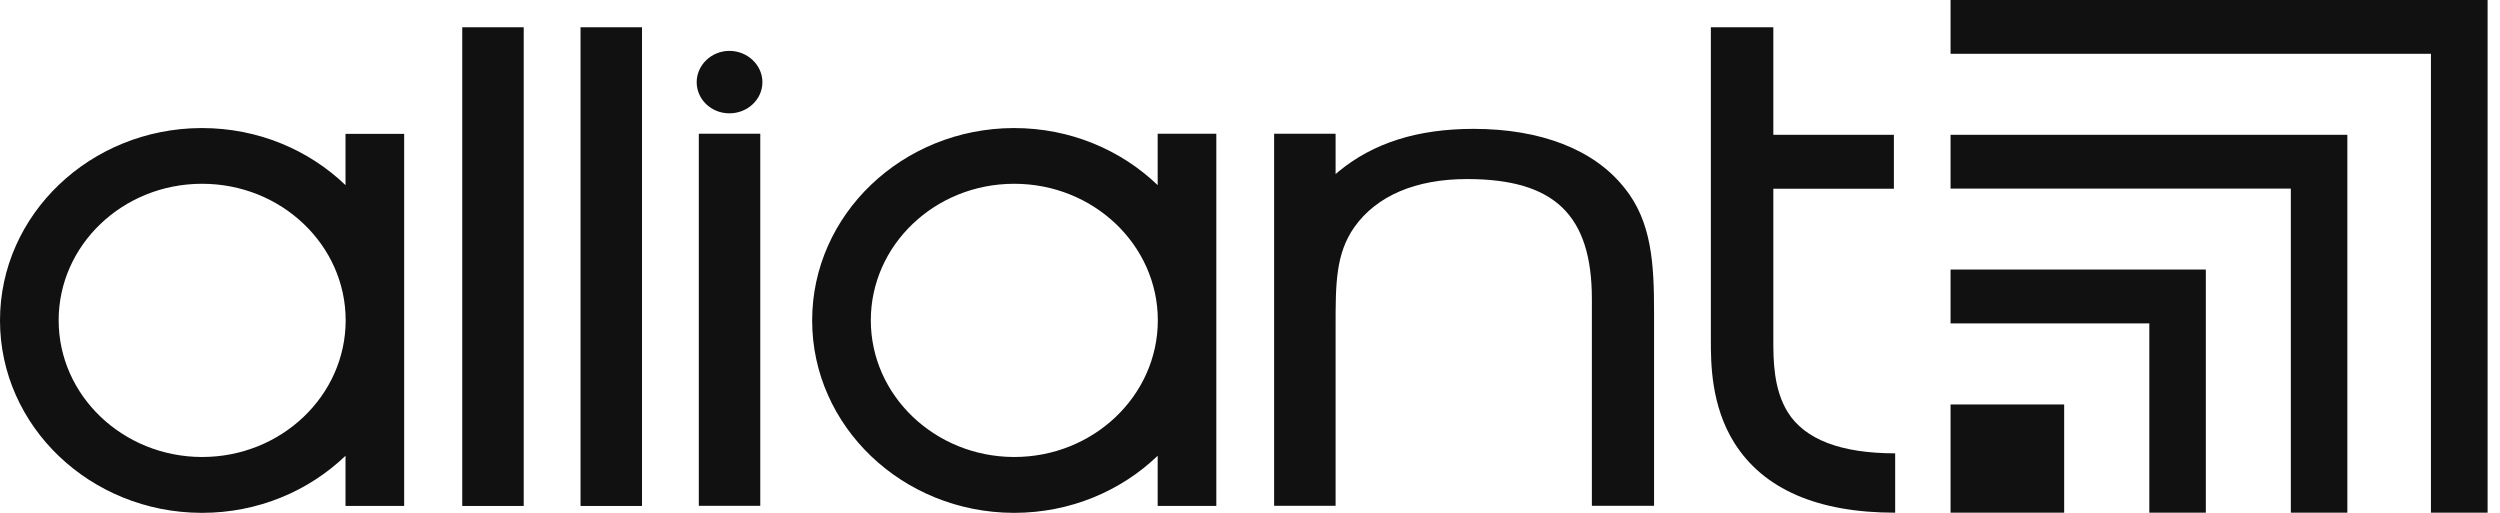 <svg width="117" height="24" viewBox="0 0 117 24" fill="none" xmlns="http://www.w3.org/2000/svg">
<path d="M109.856 23.993H107.211V8.827H91.286V6.308H109.856V23.993Z" fill="#111111"/>
<path d="M103.233 23.993H100.588V15.134H91.286V12.615H103.233V23.993Z" fill="#111111"/>
<path d="M96.603 18.929H91.286V23.993H96.603V18.929Z" fill="#111111"/>
<path d="M116.42 23.994H113.768V2.519H91.286V0H116.42V23.994Z" fill="#111111"/>
<path d="M88.694 21.21V23.994C85.067 23.994 82.535 22.896 81.169 20.73C80.068 18.975 80.068 16.98 80.068 15.9V1.276H82.992V6.309H88.634V8.834H82.992V15.906C82.992 16.828 82.992 18.211 83.675 19.303C84.477 20.572 86.161 21.216 88.694 21.216V21.21Z" fill="#111111"/>
<path d="M16.17 6.265V8.664C14.453 7.016 12.08 5.993 9.454 5.993H9.421C4.223 6.012 0 10.04 0 14.997C0 19.954 4.223 23.982 9.421 24.001H9.454C12.08 24.001 14.453 22.978 16.17 21.33V23.679H18.915V6.265H16.17ZM9.461 21.387H9.428C5.741 21.368 2.745 18.508 2.745 14.991C2.745 11.474 5.735 8.614 9.428 8.601H9.461C13.167 8.601 16.177 11.467 16.177 14.991C16.177 18.514 13.167 21.387 9.461 21.387Z" fill="#111111"/>
<path d="M54.179 6.258V8.664C52.462 7.016 50.088 5.993 47.463 5.993H47.43C42.232 6.012 38.009 10.04 38.009 14.997C38.009 19.954 42.232 23.982 47.43 24.001H47.463C50.088 24.001 52.462 22.978 54.179 21.33V23.679H56.924V6.258H54.179ZM47.47 21.387H47.436C43.75 21.368 40.754 18.508 40.754 14.991C40.754 11.474 43.744 8.614 47.436 8.601H47.47C51.176 8.601 54.186 11.467 54.186 14.991C54.186 18.514 51.176 21.387 47.47 21.387Z" fill="#111111"/>
<path d="M30.046 1.276H27.169V23.679H30.046V1.276Z" fill="#111111"/>
<path d="M24.51 1.276H21.633V23.679H24.51V1.276Z" fill="#111111"/>
<path d="M35.581 6.258H32.704V23.672H35.581V6.258Z" fill="#111111"/>
<path d="M77.41 14.631V23.673H74.5V14C74.5 10.06 72.749 8.38 68.659 8.38C66.252 8.38 64.422 9.163 63.381 10.634C62.506 11.884 62.506 13.299 62.506 15.262V23.673H59.629V6.259H62.506V8.146L62.645 8.027C64.283 6.682 66.345 6.031 68.97 6.031C72.113 6.031 74.606 7.004 76.011 8.778C77.311 10.363 77.41 12.371 77.41 14.625V14.631Z" fill="#111111"/>
<path d="M35.681 3.846C35.681 4.648 34.991 5.304 34.136 5.304C33.281 5.304 32.605 4.648 32.605 3.846C32.605 3.044 33.294 2.381 34.136 2.381C34.978 2.381 35.681 3.038 35.681 3.846Z" fill="#111111"/>
</svg>
